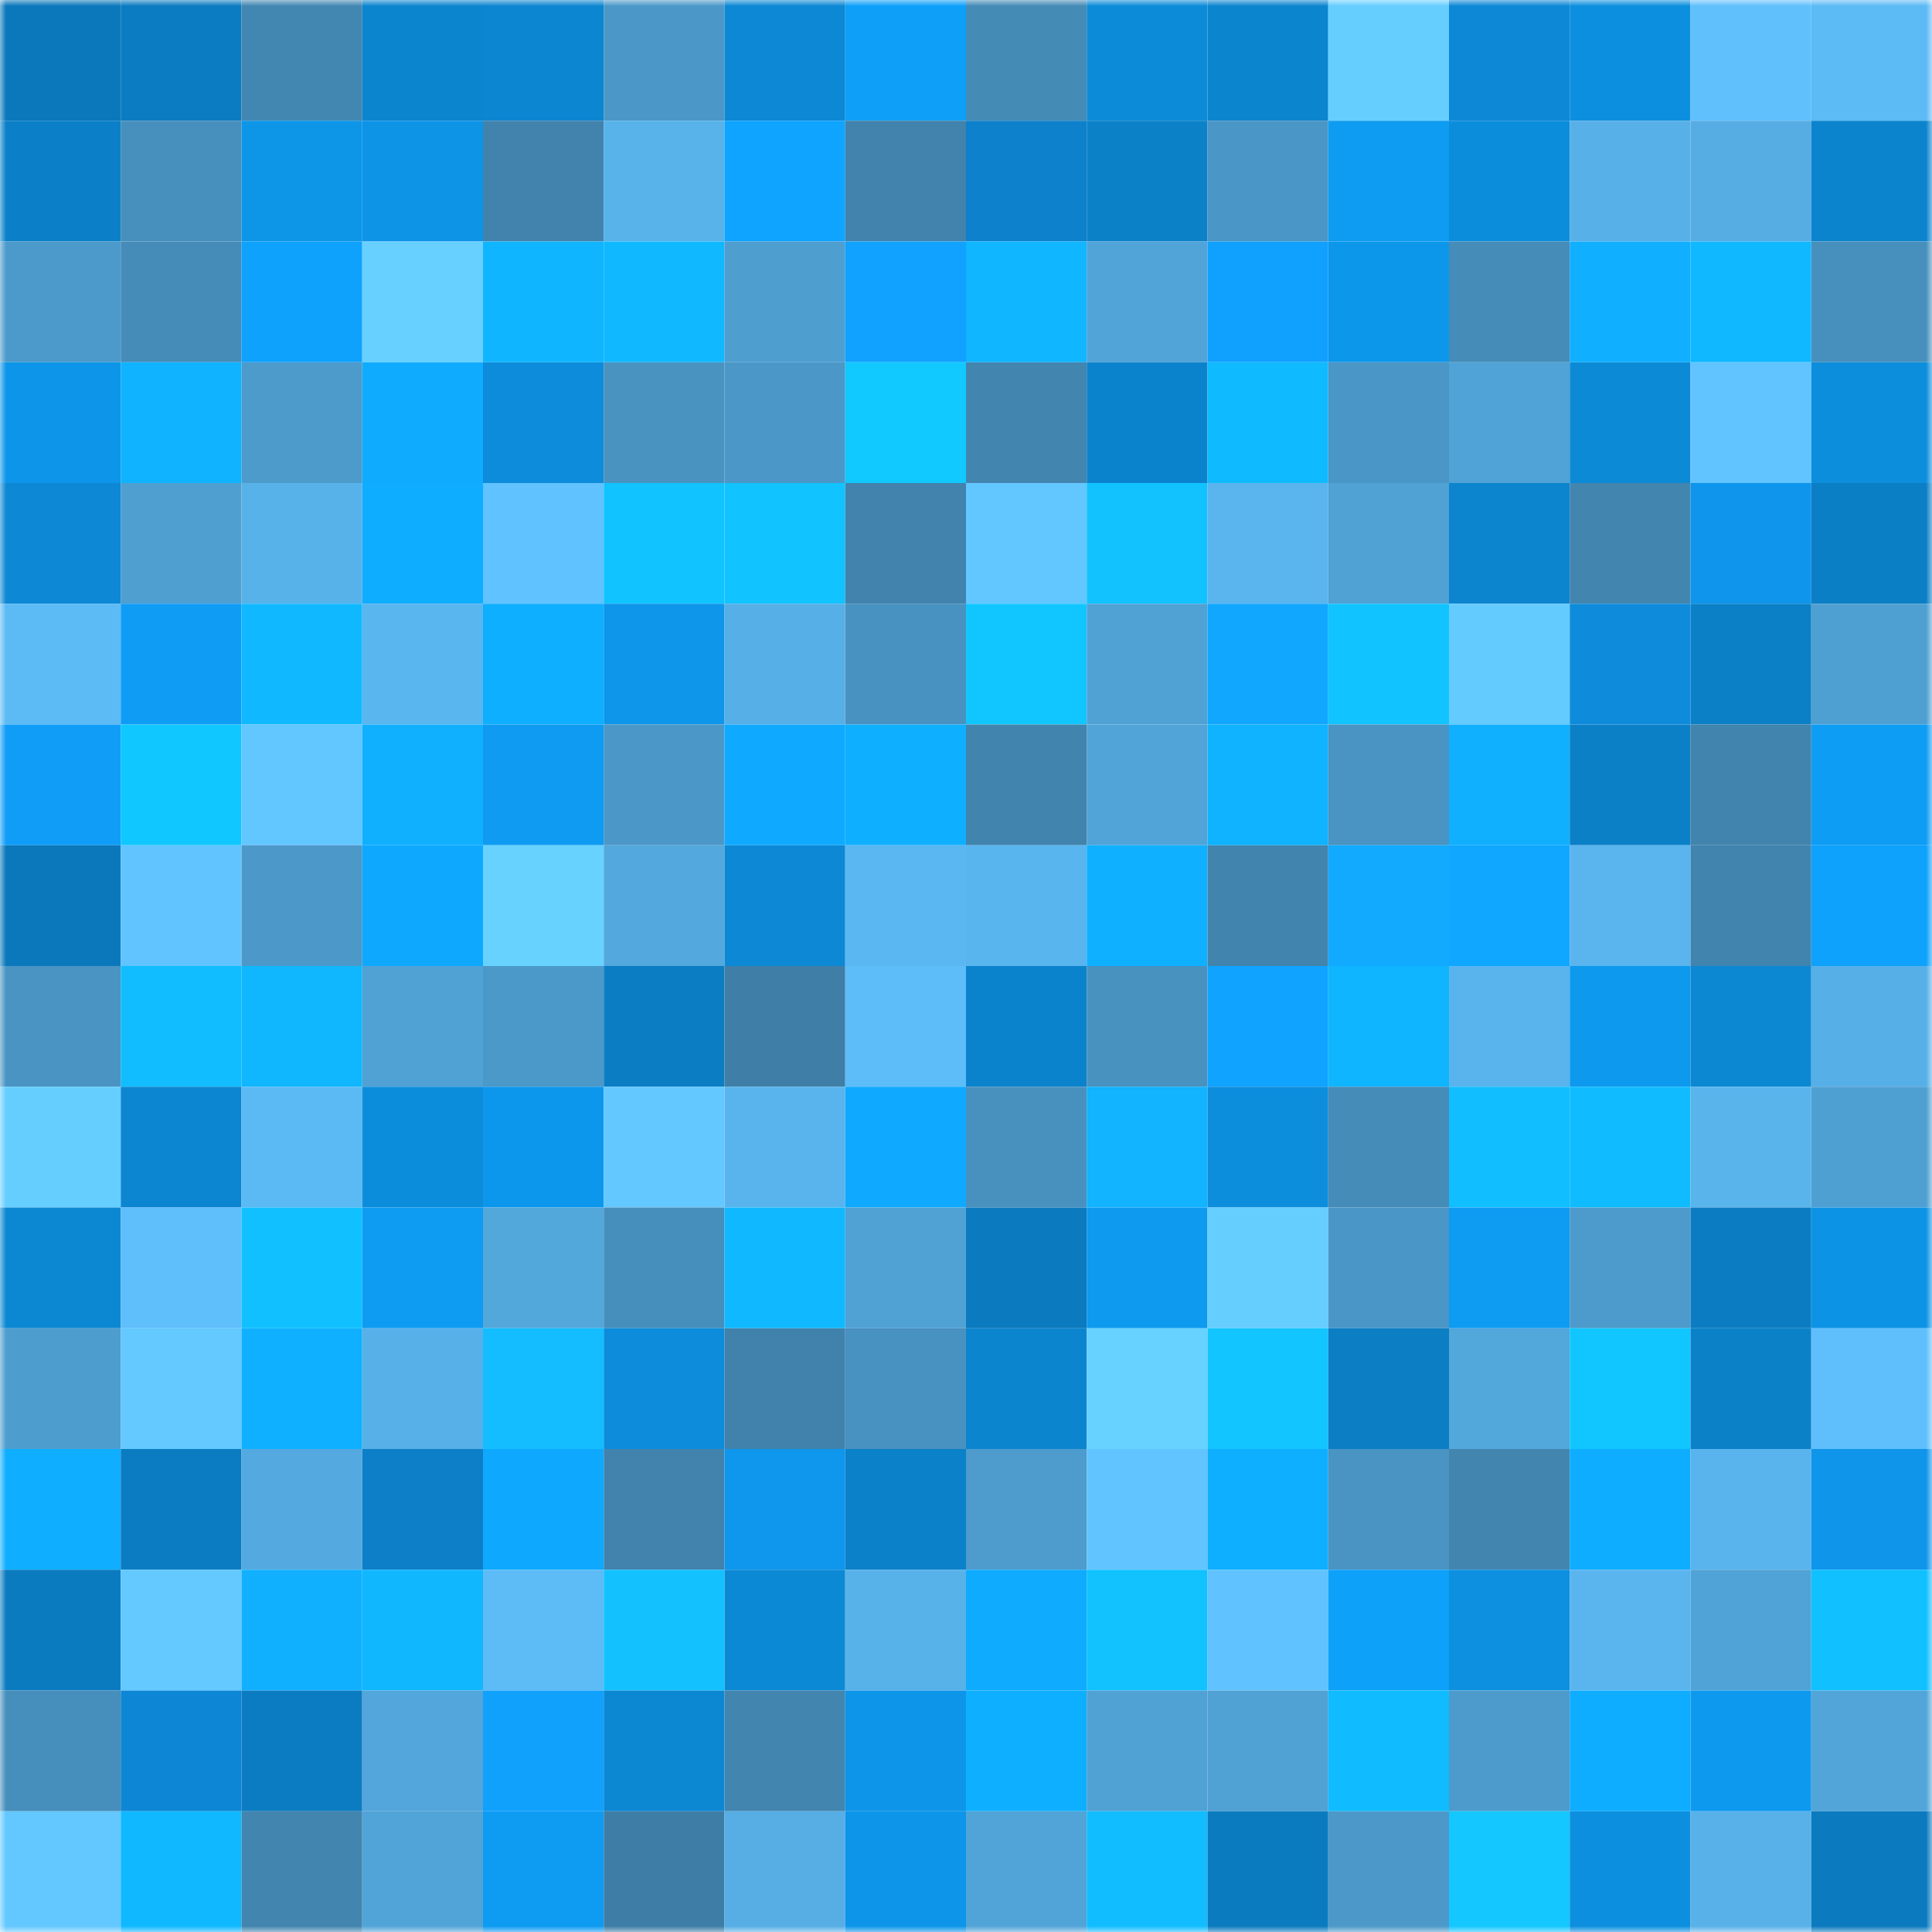 <svg viewBox="0 0 160 160" fill="none" role="img" xmlns="http://www.w3.org/2000/svg" width="240" height="240" name="ens%2Cprugio.eth"><mask id="1108574183" mask-type="alpha" maskUnits="userSpaceOnUse" x="0" y="0" width="160" height="160"><rect width="160" height="160" fill="#FFFFFF"></rect></mask><g mask="url(#1108574183)"><rect x="0" y="0" width="10" height="10" fill="#0b78bb"></rect><rect x="10" y="0" width="10" height="10" fill="#0b7cc1"></rect><rect x="20" y="0" width="10" height="10" fill="#4287b1"></rect><rect x="30" y="0" width="10" height="10" fill="#0c85cf"></rect><rect x="40" y="0" width="10" height="10" fill="#0c86d1"></rect><rect x="50" y="0" width="10" height="10" fill="#4b98c8"></rect><rect x="60" y="0" width="10" height="10" fill="#0c88d4"></rect><rect x="70" y="0" width="10" height="10" fill="#0ea0f8"></rect><rect x="80" y="0" width="10" height="10" fill="#448bb6"></rect><rect x="90" y="0" width="10" height="10" fill="#0c8bd8"></rect><rect x="100" y="0" width="10" height="10" fill="#0c85cf"></rect><rect x="110" y="0" width="10" height="10" fill="#66ceff"></rect><rect x="120" y="0" width="10" height="10" fill="#0d88d6"></rect><rect x="130" y="0" width="10" height="10" fill="#0c8fde"></rect><rect x="140" y="0" width="10" height="10" fill="#5fc0fc"></rect><rect x="150" y="0" width="10" height="10" fill="#5cbaf5"></rect><rect x="0" y="10" width="10" height="10" fill="#0b80c8"></rect><rect x="10" y="10" width="10" height="10" fill="#478fbc"></rect><rect x="20" y="10" width="10" height="10" fill="#0d95e8"></rect><rect x="30" y="10" width="10" height="10" fill="#0d94e7"></rect><rect x="40" y="10" width="10" height="10" fill="#4183ac"></rect><rect x="50" y="10" width="10" height="10" fill="#58b3eb"></rect><rect x="60" y="10" width="10" height="10" fill="#0ea4ff"></rect><rect x="70" y="10" width="10" height="10" fill="#4183ac"></rect><rect x="80" y="10" width="10" height="10" fill="#0d81cb"></rect><rect x="90" y="10" width="10" height="10" fill="#0b81c8"></rect><rect x="100" y="10" width="10" height="10" fill="#4a96c6"></rect><rect x="110" y="10" width="10" height="10" fill="#0e9cf2"></rect><rect x="120" y="10" width="10" height="10" fill="#0c8ddc"></rect><rect x="130" y="10" width="10" height="10" fill="#57b0e8"></rect><rect x="140" y="10" width="10" height="10" fill="#56ade4"></rect><rect x="150" y="10" width="10" height="10" fill="#0c84cd"></rect><rect x="0" y="20" width="10" height="10" fill="#4c9acb"></rect><rect x="10" y="20" width="10" height="10" fill="#458cb9"></rect><rect x="20" y="20" width="10" height="10" fill="#0ea2fd"></rect><rect x="30" y="20" width="10" height="10" fill="#67d0ff"></rect><rect x="40" y="20" width="10" height="10" fill="#10b5ff"></rect><rect x="50" y="20" width="10" height="10" fill="#10b9ff"></rect><rect x="60" y="20" width="10" height="10" fill="#4e9ed0"></rect><rect x="70" y="20" width="10" height="10" fill="#10a2fe"></rect><rect x="80" y="20" width="10" height="10" fill="#10b6ff"></rect><rect x="90" y="20" width="10" height="10" fill="#51a4d8"></rect><rect x="100" y="20" width="10" height="10" fill="#10a1fe"></rect><rect x="110" y="20" width="10" height="10" fill="#0d97eb"></rect><rect x="120" y="20" width="10" height="10" fill="#458cb8"></rect><rect x="130" y="20" width="10" height="10" fill="#11afff"></rect><rect x="140" y="20" width="10" height="10" fill="#10b8ff"></rect><rect x="150" y="20" width="10" height="10" fill="#4790bd"></rect><rect x="0" y="30" width="10" height="10" fill="#0d96e9"></rect><rect x="10" y="30" width="10" height="10" fill="#10b3ff"></rect><rect x="20" y="30" width="10" height="10" fill="#4c9bcb"></rect><rect x="30" y="30" width="10" height="10" fill="#0fabff"></rect><rect x="40" y="30" width="10" height="10" fill="#0c8cda"></rect><rect x="50" y="30" width="10" height="10" fill="#4993c1"></rect><rect x="60" y="30" width="10" height="10" fill="#4b97c7"></rect><rect x="70" y="30" width="10" height="10" fill="#11c8ff"></rect><rect x="80" y="30" width="10" height="10" fill="#4285af"></rect><rect x="90" y="30" width="10" height="10" fill="#0b83cc"></rect><rect x="100" y="30" width="10" height="10" fill="#10baff"></rect><rect x="110" y="30" width="10" height="10" fill="#4a96c6"></rect><rect x="120" y="30" width="10" height="10" fill="#50a3d6"></rect><rect x="130" y="30" width="10" height="10" fill="#0c8ad6"></rect><rect x="140" y="30" width="10" height="10" fill="#61c4ff"></rect><rect x="150" y="30" width="10" height="10" fill="#0c8edd"></rect><rect x="0" y="40" width="10" height="10" fill="#0c88d4"></rect><rect x="10" y="40" width="10" height="10" fill="#4f9fd1"></rect><rect x="20" y="40" width="10" height="10" fill="#58b2ea"></rect><rect x="30" y="40" width="10" height="10" fill="#0fadff"></rect><rect x="40" y="40" width="10" height="10" fill="#60c2ff"></rect><rect x="50" y="40" width="10" height="10" fill="#11c3ff"></rect><rect x="60" y="40" width="10" height="10" fill="#11c3ff"></rect><rect x="70" y="40" width="10" height="10" fill="#4183ac"></rect><rect x="80" y="40" width="10" height="10" fill="#62c6ff"></rect><rect x="90" y="40" width="10" height="10" fill="#11c2ff"></rect><rect x="100" y="40" width="10" height="10" fill="#5ab5ef"></rect><rect x="110" y="40" width="10" height="10" fill="#50a1d4"></rect><rect x="120" y="40" width="10" height="10" fill="#0c85ce"></rect><rect x="130" y="40" width="10" height="10" fill="#4286b0"></rect><rect x="140" y="40" width="10" height="10" fill="#0f95eb"></rect><rect x="150" y="40" width="10" height="10" fill="#0b7fc5"></rect><rect x="0" y="50" width="10" height="10" fill="#5cbaf5"></rect><rect x="10" y="50" width="10" height="10" fill="#0f9cf5"></rect><rect x="20" y="50" width="10" height="10" fill="#10b9ff"></rect><rect x="30" y="50" width="10" height="10" fill="#5ab6ef"></rect><rect x="40" y="50" width="10" height="10" fill="#0fafff"></rect><rect x="50" y="50" width="10" height="10" fill="#0d96ea"></rect><rect x="60" y="50" width="10" height="10" fill="#57afe7"></rect><rect x="70" y="50" width="10" height="10" fill="#4892c1"></rect><rect x="80" y="50" width="10" height="10" fill="#11c6ff"></rect><rect x="90" y="50" width="10" height="10" fill="#50a2d5"></rect><rect x="100" y="50" width="10" height="10" fill="#11a7ff"></rect><rect x="110" y="50" width="10" height="10" fill="#11c4ff"></rect><rect x="120" y="50" width="10" height="10" fill="#64cbff"></rect><rect x="130" y="50" width="10" height="10" fill="#0e8bdb"></rect><rect x="140" y="50" width="10" height="10" fill="#0b80c6"></rect><rect x="150" y="50" width="10" height="10" fill="#4fa0d2"></rect><rect x="0" y="60" width="10" height="10" fill="#109df7"></rect><rect x="10" y="60" width="10" height="10" fill="#11c7ff"></rect><rect x="20" y="60" width="10" height="10" fill="#62c6ff"></rect><rect x="30" y="60" width="10" height="10" fill="#11b0ff"></rect><rect x="40" y="60" width="10" height="10" fill="#0e9bf1"></rect><rect x="50" y="60" width="10" height="10" fill="#4b98c8"></rect><rect x="60" y="60" width="10" height="10" fill="#0faaff"></rect><rect x="70" y="60" width="10" height="10" fill="#0fafff"></rect><rect x="80" y="60" width="10" height="10" fill="#4184ae"></rect><rect x="90" y="60" width="10" height="10" fill="#51a4d8"></rect><rect x="100" y="60" width="10" height="10" fill="#10b3ff"></rect><rect x="110" y="60" width="10" height="10" fill="#4994c2"></rect><rect x="120" y="60" width="10" height="10" fill="#11b0ff"></rect><rect x="130" y="60" width="10" height="10" fill="#0b80c6"></rect><rect x="140" y="60" width="10" height="10" fill="#4184ad"></rect><rect x="150" y="60" width="10" height="10" fill="#0e9df4"></rect><rect x="0" y="70" width="10" height="10" fill="#0b78bb"></rect><rect x="10" y="70" width="10" height="10" fill="#61c4ff"></rect><rect x="20" y="70" width="10" height="10" fill="#4c99c9"></rect><rect x="30" y="70" width="10" height="10" fill="#0fa8ff"></rect><rect x="40" y="70" width="10" height="10" fill="#68d2ff"></rect><rect x="50" y="70" width="10" height="10" fill="#53a8dd"></rect><rect x="60" y="70" width="10" height="10" fill="#0c88d4"></rect><rect x="70" y="70" width="10" height="10" fill="#5bb7f1"></rect><rect x="80" y="70" width="10" height="10" fill="#59b5ee"></rect><rect x="90" y="70" width="10" height="10" fill="#0fb0ff"></rect><rect x="100" y="70" width="10" height="10" fill="#4184ad"></rect><rect x="110" y="70" width="10" height="10" fill="#11aaff"></rect><rect x="120" y="70" width="10" height="10" fill="#0fa7ff"></rect><rect x="130" y="70" width="10" height="10" fill="#5ab5ef"></rect><rect x="140" y="70" width="10" height="10" fill="#4184ad"></rect><rect x="150" y="70" width="10" height="10" fill="#0ea2fc"></rect><rect x="0" y="80" width="10" height="10" fill="#4994c3"></rect><rect x="10" y="80" width="10" height="10" fill="#11bdff"></rect><rect x="20" y="80" width="10" height="10" fill="#10b7ff"></rect><rect x="30" y="80" width="10" height="10" fill="#50a1d4"></rect><rect x="40" y="80" width="10" height="10" fill="#4b99c9"></rect><rect x="50" y="80" width="10" height="10" fill="#0b7dc3"></rect><rect x="60" y="80" width="10" height="10" fill="#3f7fa7"></rect><rect x="70" y="80" width="10" height="10" fill="#5dbdf8"></rect><rect x="80" y="80" width="10" height="10" fill="#0b83cc"></rect><rect x="90" y="80" width="10" height="10" fill="#4892c0"></rect><rect x="100" y="80" width="10" height="10" fill="#10a3ff"></rect><rect x="110" y="80" width="10" height="10" fill="#10b5ff"></rect><rect x="120" y="80" width="10" height="10" fill="#59b4ed"></rect><rect x="130" y="80" width="10" height="10" fill="#0d99ee"></rect><rect x="140" y="80" width="10" height="10" fill="#0c88d3"></rect><rect x="150" y="80" width="10" height="10" fill="#57afe7"></rect><rect x="0" y="90" width="10" height="10" fill="#66ceff"></rect><rect x="10" y="90" width="10" height="10" fill="#0c86d0"></rect><rect x="20" y="90" width="10" height="10" fill="#5bb9f3"></rect><rect x="30" y="90" width="10" height="10" fill="#0c8ddb"></rect><rect x="40" y="90" width="10" height="10" fill="#0d97ec"></rect><rect x="50" y="90" width="10" height="10" fill="#63c8ff"></rect><rect x="60" y="90" width="10" height="10" fill="#59b4ed"></rect><rect x="70" y="90" width="10" height="10" fill="#0faaff"></rect><rect x="80" y="90" width="10" height="10" fill="#4891bf"></rect><rect x="90" y="90" width="10" height="10" fill="#12b3ff"></rect><rect x="100" y="90" width="10" height="10" fill="#0c8edd"></rect><rect x="110" y="90" width="10" height="10" fill="#458cb8"></rect><rect x="120" y="90" width="10" height="10" fill="#11beff"></rect><rect x="130" y="90" width="10" height="10" fill="#10bcff"></rect><rect x="140" y="90" width="10" height="10" fill="#59b4ec"></rect><rect x="150" y="90" width="10" height="10" fill="#4fa0d2"></rect><rect x="0" y="100" width="10" height="10" fill="#0c88d3"></rect><rect x="10" y="100" width="10" height="10" fill="#5ebffb"></rect><rect x="20" y="100" width="10" height="10" fill="#11c0ff"></rect><rect x="30" y="100" width="10" height="10" fill="#0e9cf2"></rect><rect x="40" y="100" width="10" height="10" fill="#52a7db"></rect><rect x="50" y="100" width="10" height="10" fill="#468ebb"></rect><rect x="60" y="100" width="10" height="10" fill="#10b9ff"></rect><rect x="70" y="100" width="10" height="10" fill="#50a2d5"></rect><rect x="80" y="100" width="10" height="10" fill="#0b7abe"></rect><rect x="90" y="100" width="10" height="10" fill="#0d9aef"></rect><rect x="100" y="100" width="10" height="10" fill="#66ceff"></rect><rect x="110" y="100" width="10" height="10" fill="#4a96c6"></rect><rect x="120" y="100" width="10" height="10" fill="#0e9cf3"></rect><rect x="130" y="100" width="10" height="10" fill="#4d9bcc"></rect><rect x="140" y="100" width="10" height="10" fill="#0b7cc1"></rect><rect x="150" y="100" width="10" height="10" fill="#0d93e5"></rect><rect x="0" y="110" width="10" height="10" fill="#4e9dcf"></rect><rect x="10" y="110" width="10" height="10" fill="#63c9ff"></rect><rect x="20" y="110" width="10" height="10" fill="#0fb0ff"></rect><rect x="30" y="110" width="10" height="10" fill="#57b1e8"></rect><rect x="40" y="110" width="10" height="10" fill="#13bdff"></rect><rect x="50" y="110" width="10" height="10" fill="#0c8cda"></rect><rect x="60" y="110" width="10" height="10" fill="#4082ab"></rect><rect x="70" y="110" width="10" height="10" fill="#4892c1"></rect><rect x="80" y="110" width="10" height="10" fill="#0c85cf"></rect><rect x="90" y="110" width="10" height="10" fill="#67d1ff"></rect><rect x="100" y="110" width="10" height="10" fill="#13c5ff"></rect><rect x="110" y="110" width="10" height="10" fill="#0b7ec4"></rect><rect x="120" y="110" width="10" height="10" fill="#52a7db"></rect><rect x="130" y="110" width="10" height="10" fill="#11c6ff"></rect><rect x="140" y="110" width="10" height="10" fill="#0b81c8"></rect><rect x="150" y="110" width="10" height="10" fill="#5ebffc"></rect><rect x="0" y="120" width="10" height="10" fill="#0faeff"></rect><rect x="10" y="120" width="10" height="10" fill="#0b7cc1"></rect><rect x="20" y="120" width="10" height="10" fill="#54aae0"></rect><rect x="30" y="120" width="10" height="10" fill="#0d7fc8"></rect><rect x="40" y="120" width="10" height="10" fill="#0fa8ff"></rect><rect x="50" y="120" width="10" height="10" fill="#4183ad"></rect><rect x="60" y="120" width="10" height="10" fill="#0f96ed"></rect><rect x="70" y="120" width="10" height="10" fill="#0b81c9"></rect><rect x="80" y="120" width="10" height="10" fill="#4d9ccd"></rect><rect x="90" y="120" width="10" height="10" fill="#61c4ff"></rect><rect x="100" y="120" width="10" height="10" fill="#0fafff"></rect><rect x="110" y="120" width="10" height="10" fill="#4994c2"></rect><rect x="120" y="120" width="10" height="10" fill="#4286b0"></rect><rect x="130" y="120" width="10" height="10" fill="#0fadff"></rect><rect x="140" y="120" width="10" height="10" fill="#59b4ed"></rect><rect x="150" y="120" width="10" height="10" fill="#0f95ea"></rect><rect x="0" y="130" width="10" height="10" fill="#0b7bc0"></rect><rect x="10" y="130" width="10" height="10" fill="#63c9ff"></rect><rect x="20" y="130" width="10" height="10" fill="#11b0ff"></rect><rect x="30" y="130" width="10" height="10" fill="#10b7ff"></rect><rect x="40" y="130" width="10" height="10" fill="#5dbbf6"></rect><rect x="50" y="130" width="10" height="10" fill="#13c1ff"></rect><rect x="60" y="130" width="10" height="10" fill="#0c89d5"></rect><rect x="70" y="130" width="10" height="10" fill="#58b2ea"></rect><rect x="80" y="130" width="10" height="10" fill="#0fabff"></rect><rect x="90" y="130" width="10" height="10" fill="#11c2ff"></rect><rect x="100" y="130" width="10" height="10" fill="#60c3ff"></rect><rect x="110" y="130" width="10" height="10" fill="#0ea1fa"></rect><rect x="120" y="130" width="10" height="10" fill="#0d90e0"></rect><rect x="130" y="130" width="10" height="10" fill="#5ab5ef"></rect><rect x="140" y="130" width="10" height="10" fill="#50a3d6"></rect><rect x="150" y="130" width="10" height="10" fill="#11c0ff"></rect><rect x="0" y="140" width="10" height="10" fill="#468ebb"></rect><rect x="10" y="140" width="10" height="10" fill="#0d87d5"></rect><rect x="20" y="140" width="10" height="10" fill="#0b7cc1"></rect><rect x="30" y="140" width="10" height="10" fill="#52a6db"></rect><rect x="40" y="140" width="10" height="10" fill="#10a1fd"></rect><rect x="50" y="140" width="10" height="10" fill="#0c87d2"></rect><rect x="60" y="140" width="10" height="10" fill="#4285af"></rect><rect x="70" y="140" width="10" height="10" fill="#0d95e9"></rect><rect x="80" y="140" width="10" height="10" fill="#0fafff"></rect><rect x="90" y="140" width="10" height="10" fill="#50a2d5"></rect><rect x="100" y="140" width="10" height="10" fill="#50a1d4"></rect><rect x="110" y="140" width="10" height="10" fill="#10bcff"></rect><rect x="120" y="140" width="10" height="10" fill="#4d9bcc"></rect><rect x="130" y="140" width="10" height="10" fill="#0fadff"></rect><rect x="140" y="140" width="10" height="10" fill="#0d99ee"></rect><rect x="150" y="140" width="10" height="10" fill="#51a5d9"></rect><rect x="0" y="150" width="10" height="10" fill="#63c8ff"></rect><rect x="10" y="150" width="10" height="10" fill="#10b8ff"></rect><rect x="20" y="150" width="10" height="10" fill="#4285ae"></rect><rect x="30" y="150" width="10" height="10" fill="#51a4d7"></rect><rect x="40" y="150" width="10" height="10" fill="#0e9bf2"></rect><rect x="50" y="150" width="10" height="10" fill="#3e7ea6"></rect><rect x="60" y="150" width="10" height="10" fill="#56aee5"></rect><rect x="70" y="150" width="10" height="10" fill="#0d95e9"></rect><rect x="80" y="150" width="10" height="10" fill="#51a4d7"></rect><rect x="90" y="150" width="10" height="10" fill="#11bdff"></rect><rect x="100" y="150" width="10" height="10" fill="#0b7bbf"></rect><rect x="110" y="150" width="10" height="10" fill="#4c99c9"></rect><rect x="120" y="150" width="10" height="10" fill="#14c7ff"></rect><rect x="130" y="150" width="10" height="10" fill="#0c8fde"></rect><rect x="140" y="150" width="10" height="10" fill="#58b1e9"></rect><rect x="150" y="150" width="10" height="10" fill="#0b7abe"></rect></g></svg>